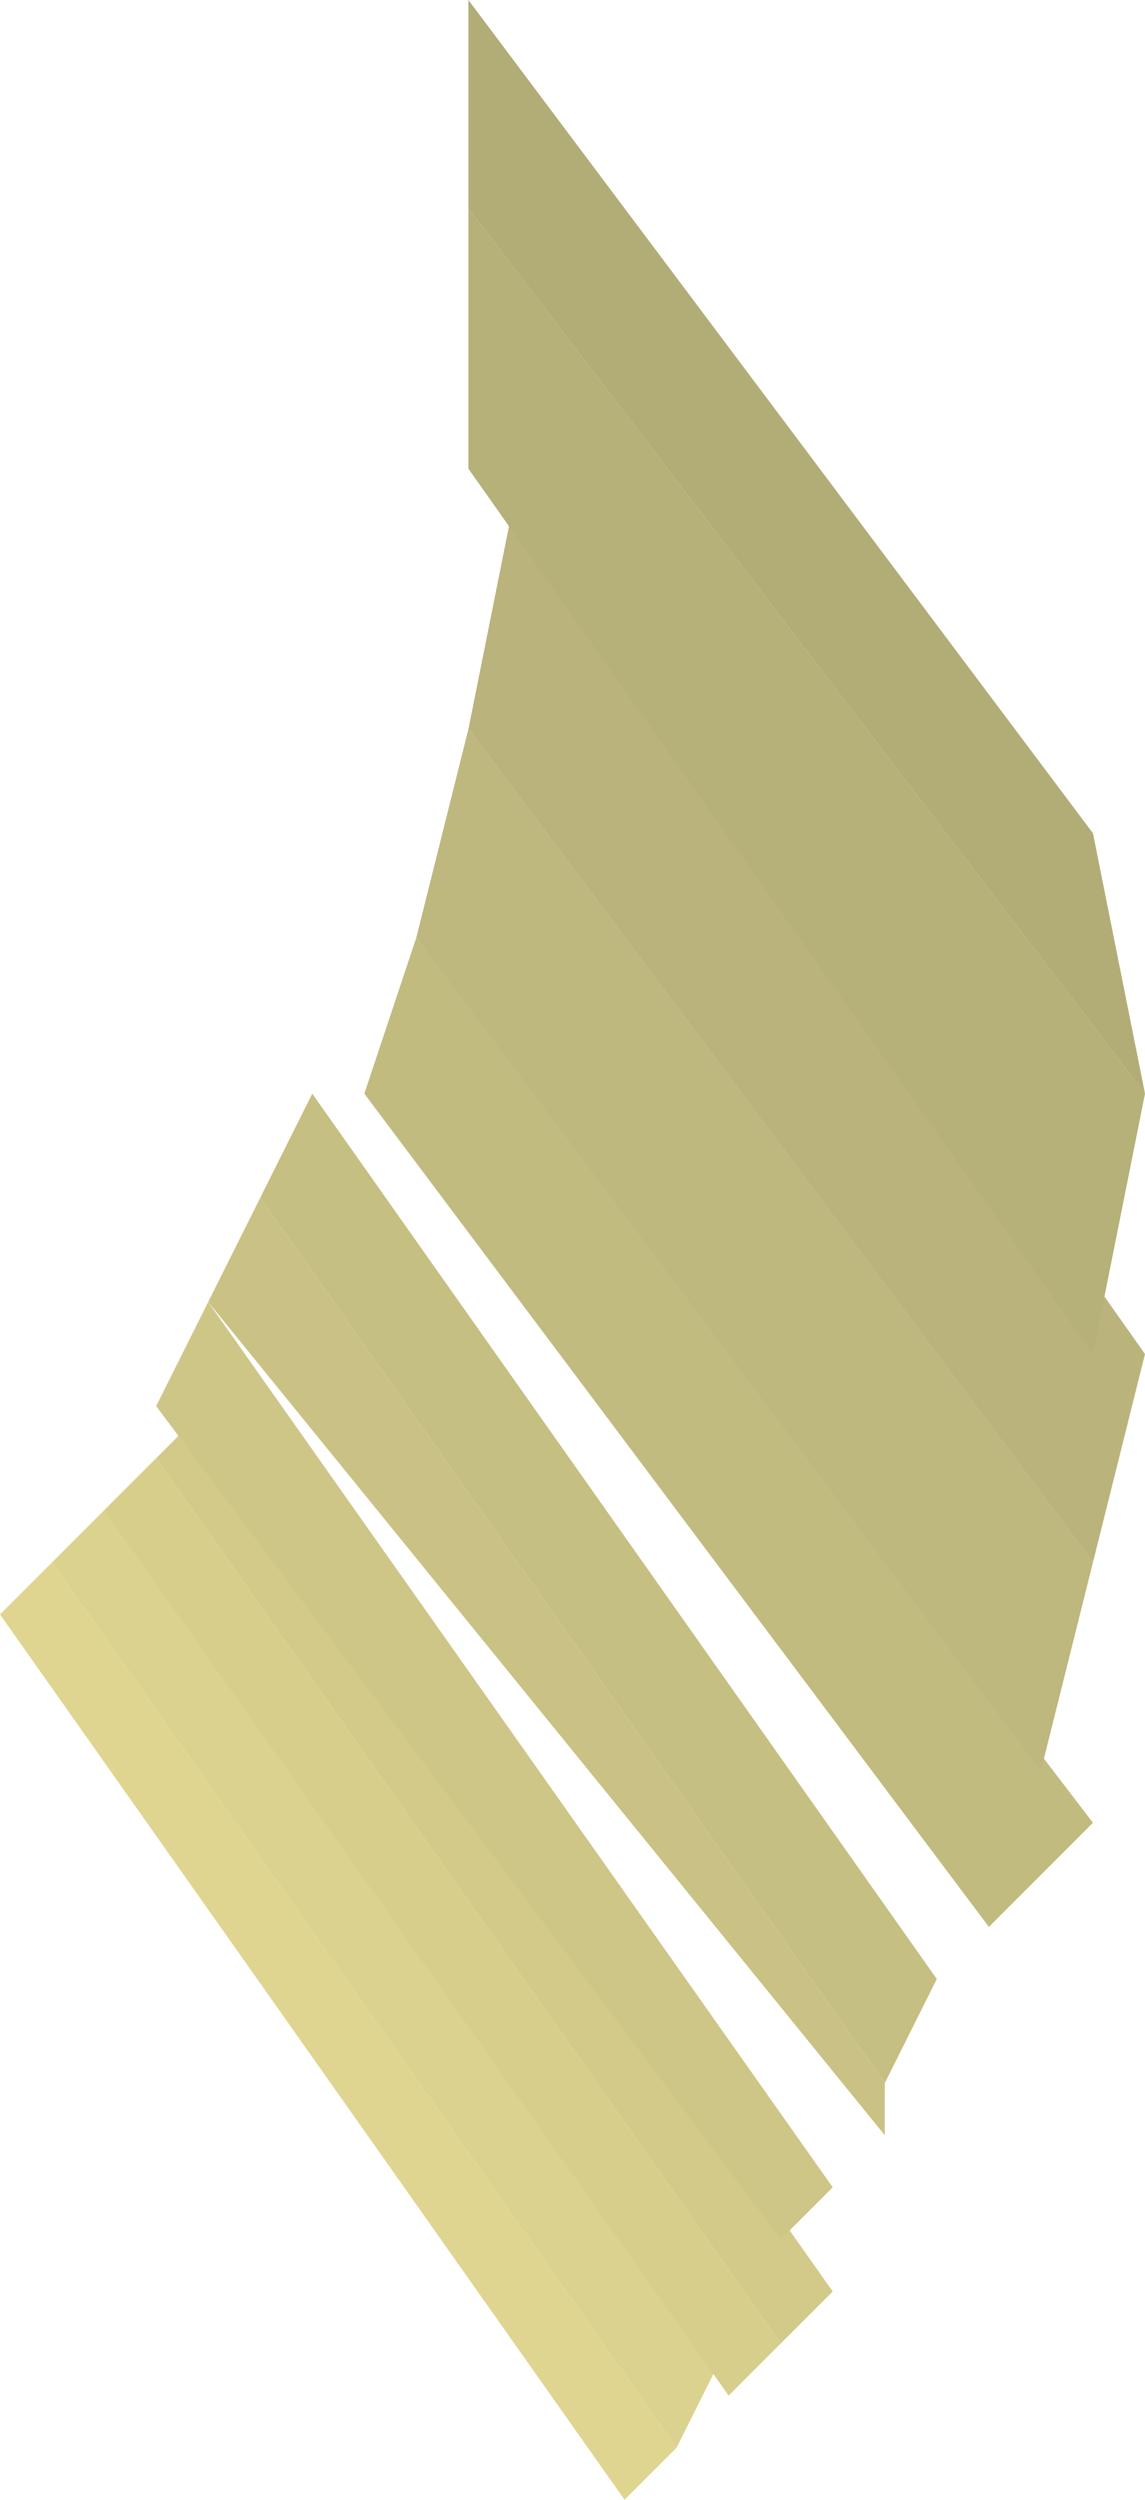 <?xml version="1.0" encoding="UTF-8" standalone="no"?>
<svg xmlns:xlink="http://www.w3.org/1999/xlink" height="2.4px" width="1.1px" xmlns="http://www.w3.org/2000/svg">
  <g transform="matrix(1.0, 0.0, 0.0, 1.0, -53.2, -24.45)">
    <path d="M53.8 26.85 L53.2 26.0 53.25 25.95 53.85 26.8 53.8 26.85" fill="#dfd591" fill-rule="evenodd" stroke="none"/>
    <path d="M53.85 26.8 L53.25 25.95 53.3 25.9 53.9 26.7 53.85 26.8" fill="#dbd28f" fill-rule="evenodd" stroke="none"/>
    <path d="M53.9 26.75 L53.3 25.9 53.35 25.85 53.95 26.7 53.9 26.75" fill="#d7ce8c" fill-rule="evenodd" stroke="none"/>
    <path d="M53.95 26.7 L53.35 25.85 53.4 25.8 54.0 26.65 53.95 26.7" fill="#d3ca8a" fill-rule="evenodd" stroke="none"/>
    <path d="M53.95 26.6 L53.35 25.8 53.4 25.7 54.0 26.55 53.95 26.6" fill="#cec687" fill-rule="evenodd" stroke="none"/>
    <path d="M54.05 26.5 L53.4 25.7 53.45 25.6 54.05 26.45 54.05 26.5" fill="#cac284" fill-rule="evenodd" stroke="none"/>
    <path d="M54.05 26.45 L53.45 25.6 53.5 25.5 54.1 26.35 54.05 26.45" fill="#c6bf82" fill-rule="evenodd" stroke="none"/>
    <path d="M54.15 26.3 L53.55 25.5 53.6 25.35 54.25 26.2 54.15 26.3" fill="#c2bb80" fill-rule="evenodd" stroke="none"/>
    <path d="M54.2 26.15 L53.6 25.35 53.65 25.15 54.25 25.95 54.2 26.15" fill="#beb77e" fill-rule="evenodd" stroke="none"/>
    <path d="M54.25 25.95 L53.65 25.15 53.7 24.9 54.3 25.75 54.25 25.95" fill="#bab37c" fill-rule="evenodd" stroke="none"/>
    <path d="M54.25 25.75 L53.65 24.9 53.65 24.65 54.3 25.5 54.25 25.75" fill="#b6b079" fill-rule="evenodd" stroke="none"/>
    <path d="M54.3 25.5 L53.65 24.65 53.65 24.45 54.25 25.25 54.3 25.5" fill="#b2ac76" fill-rule="evenodd" stroke="none"/>
  </g>
</svg>
